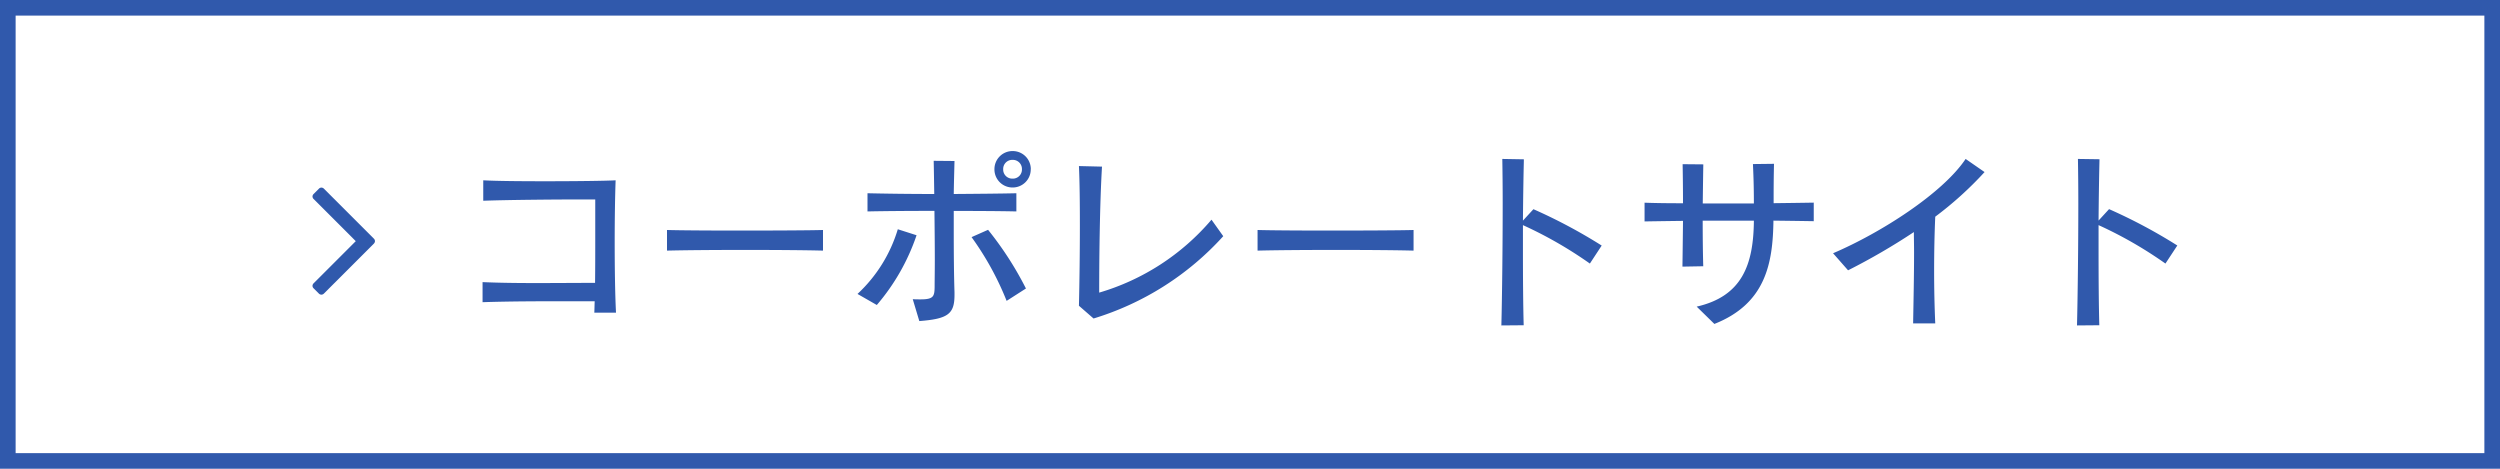 <svg xmlns="http://www.w3.org/2000/svg" width="160" height="30" viewBox="0 0 160 30">
  <g id="コーポレートサイト" transform="translate(-1731 -28)">
    <g id="長方形_6788" data-name="長方形 6788" transform="translate(1731 28)" fill="none" stroke="#3059ac" stroke-width="1">
      <rect width="160" height="30" stroke="none"/>
      <rect x="0.5" y="0.5" width="159" height="29" fill="none"/>
    </g>
    <g id="グループ_27580" data-name="グループ 27580" transform="translate(2.695)">
      <path id="パス_46215" data-name="パス 46215" d="M-45.564.012c-.06-1.152-.084-2.88-.084-4.56,0-1.488.024-2.928.06-3.912-.648.036-2.568.06-4.5.06-1.536,0-3.072-.012-3.972-.06v1.308c1.632-.06,4.752-.084,6.4-.084h.768v2.352c0,.948,0,2-.012,2.988-1.236,0-2.5.012-3.768.012-1.14,0-2.292-.012-3.432-.06V-.66c1.86-.06,3.684-.06,5.436-.06h1.74c-.012.264-.012.516-.024.732ZM-32.316-3.96V-5.28c-.84.024-3.108.036-5.328.036-1.932,0-3.8-.012-4.656-.036v1.32C-40.1-4.02-34.428-4.02-32.316-3.96Zm13.3-5.208a1.157,1.157,0,0,0-1.164-1.164,1.157,1.157,0,0,0-1.164,1.164A1.157,1.157,0,0,0-20.184-8,1.157,1.157,0,0,0-19.02-9.168Zm-.924,2.7V-7.632c-1.032.024-2.5.036-4.008.048.012-.84.036-1.572.048-2.112l-1.332-.012c.012.552.024,1.3.036,2.124-1.632,0-3.216-.024-4.272-.048v1.164c1.068-.024,2.664-.036,4.284-.036.012,1.08.024,2.2.024,3.156,0,.684-.012,1.284-.012,1.728-.012.588-.072.78-.9.78-.144,0-.312,0-.5-.012l.42,1.4C-24.3.408-23.9.084-23.9-1.128V-1.3c-.036-1.056-.048-2.5-.048-3.912V-6.5C-22.416-6.5-20.952-6.492-19.944-6.468Zm.612,4.932a21.3,21.3,0,0,0-2.424-3.756l-1.056.468a18.828,18.828,0,0,1,2.244,4.08Zm-7-3.408-1.2-.384a9.308,9.308,0,0,1-2.58,4.14l1.236.708A13.526,13.526,0,0,0-26.328-4.944Zm6.744-4.224a.58.58,0,0,1-.6.6.58.58,0,0,1-.6-.6.58.58,0,0,1,.6-.6A.58.58,0,0,1-19.584-9.168ZM-6.7-4.884-7.452-5.94A14.98,14.98,0,0,1-14.64-1.272c0-2.184.036-5.676.18-8.064l-1.476-.036c.048,1.08.06,2.4.06,3.78,0,1.728-.024,3.564-.06,5.16L-15,.384A18.426,18.426,0,0,0-6.7-4.884Zm12.18.924V-5.28c-.84.024-3.108.036-5.328.036-1.932,0-3.8-.012-4.656-.036v1.32C-2.3-4.02,3.372-4.02,5.484-3.96ZM17.52-4.284a33.775,33.775,0,0,0-4.368-2.328l-.672.732c.012-1.524.036-2.928.06-3.924l-1.38-.024c.012.768.024,1.764.024,2.856,0,2.628-.036,5.832-.084,7.8L12.528.816c-.036-1.26-.048-3.024-.048-4.788v-1.62a26.21,26.21,0,0,1,4.284,2.46Zm13.572-1.56V-7.032c-.708.012-1.6.024-2.568.036,0-.732,0-1.512.024-2.52L27.2-9.5c.048,1.02.06,1.788.06,2.52H23.988c.012-.96.024-1.86.036-2.5L22.7-9.492c.012.66.024,1.548.024,2.5-1.008,0-1.86-.012-2.46-.036v1.2c.612-.012,1.476-.024,2.46-.036-.012,1.092-.024,2.148-.036,2.928l1.332-.024c-.024-.792-.036-1.848-.036-2.916h3.276c-.024,2.82-.756,4.836-3.66,5.5L24.732.732c3.288-1.3,3.744-3.888,3.78-6.612C29.508-5.868,30.408-5.856,31.092-5.844ZM42.024-8.988l-1.212-.84c-1.476,2.208-5.448,4.74-8.484,6.036l.96,1.092A41.126,41.126,0,0,0,37.5-5.148c0,.408.012.84.012,1.284,0,1.512-.036,3.132-.06,4.56h1.416c-.048-1.08-.072-2.232-.072-3.36,0-1.212.024-2.4.072-3.468A22.527,22.527,0,0,0,42.024-8.988Zm12.336,4.7a33.775,33.775,0,0,0-4.368-2.328l-.672.732c.012-1.524.036-2.928.06-3.924L48-9.828c.012.768.024,1.764.024,2.856,0,2.628-.036,5.832-.084,7.8L49.368.816c-.036-1.26-.048-3.024-.048-4.788v-1.62A26.21,26.21,0,0,1,53.6-3.132Z" transform="translate(1813.293 48)" fill="#3059ac"/>
      <path id="パス_32999" data-name="パス 32999" d="M-11.241-27.438a.237.237,0,0,0-.069-.158l-3.2-3.2a.237.237,0,0,0-.158-.069.237.237,0,0,0-.158.069l-3.2,3.2a.237.237,0,0,0-.069.158.237.237,0,0,0,.069.158l.344.344a.237.237,0,0,0,.158.069.237.237,0,0,0,.158-.069l2.7-2.7,2.7,2.7a.237.237,0,0,0,.158.069.224.224,0,0,0,.158-.069l.344-.344A.237.237,0,0,0-11.241-27.438Z" transform="translate(1721.438 58.1) rotate(90)" fill="#3059ac"/>
    </g>
  </g>
</svg>
